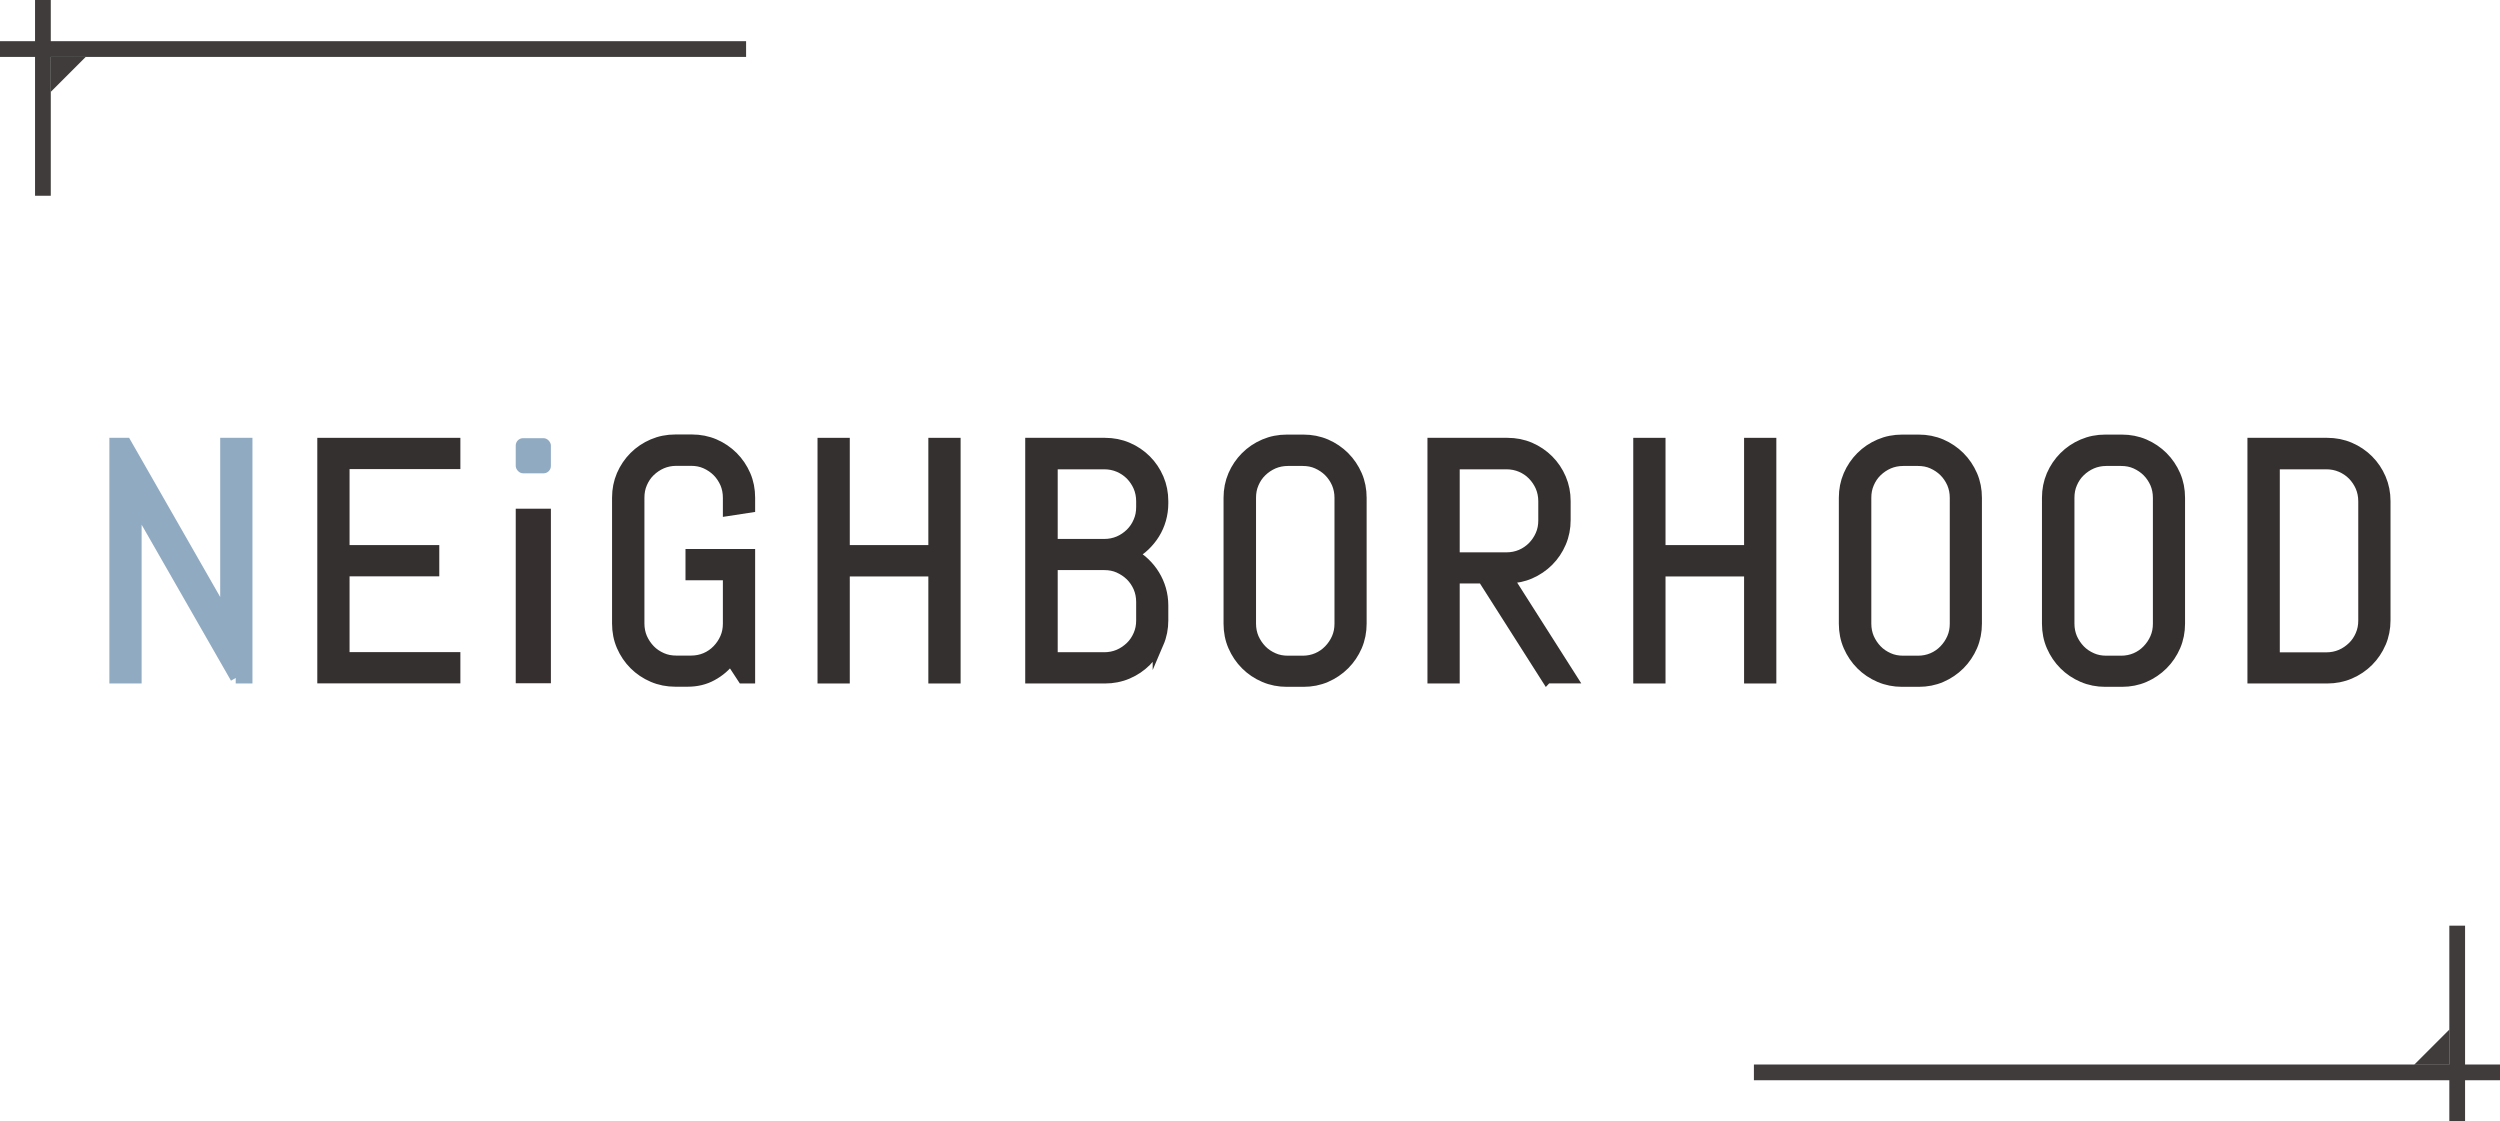 <?xml version="1.0" encoding="UTF-8"?>
<svg id="_レイヤー_2" data-name="レイヤー_2" xmlns="http://www.w3.org/2000/svg" viewBox="0 0 224 100.48">
  <defs>
    <style>
      .cls-1 {
        fill: #35302f;
      }

      .cls-2 {
        fill: #403c3c;
      }

      .cls-3 {
        stroke: #90aac2;
      }

      .cls-3, .cls-4 {
        fill: #90aac2;
      }

      .cls-3, .cls-5 {
        stroke-miterlimit: 10;
      }

      .cls-5 {
        fill: #34302f;
        stroke: #34302f;
      }
    </style>
  </defs>
  <g id="_デザイン" data-name="デザイン">
    <g>
      <g>
        <path class="cls-3" d="M21.13,60.74l-8.76-15.29-.18-.91v16.2h-1.89v-21.01h.98l8.76,15.31.19.89v-16.2h1.89v21.01h-1Z"/>
        <path class="cls-5" d="M28.93,60.74v-21.01h11.82v1.8h-9.93v7.81h8.04v1.8h-8.04v7.79h9.93v1.8h-11.82Z"/>
        <path class="cls-5" d="M67.16,60.74h-.6l-1.1-1.68c-.46.61-1.02,1.09-1.67,1.44-.65.36-1.38.53-2.18.53h-1.1c-.71,0-1.38-.13-2.01-.4-.63-.27-1.18-.64-1.65-1.11s-.84-1.02-1.11-1.64c-.27-.62-.4-1.29-.4-2.01v-11.28c0-.71.13-1.38.4-2.01.27-.62.64-1.17,1.11-1.64s1.02-.84,1.65-1.11c.63-.27,1.3-.4,2.01-.4h1.49c.71,0,1.38.13,2.01.4.62.27,1.17.64,1.64,1.11s.84,1.02,1.11,1.64c.27.62.4,1.29.4,2.01v.85l-1.89.29v-1.14c0-.47-.09-.91-.26-1.31-.18-.4-.42-.76-.72-1.06s-.66-.54-1.06-.72-.84-.26-1.31-.26h-1.32c-.47,0-.91.09-1.31.26-.41.18-.76.42-1.07.72-.31.3-.55.66-.72,1.06-.18.41-.26.84-.26,1.31v11.28c0,.47.09.91.26,1.31.18.4.42.76.72,1.07s.66.55,1.07.73c.4.18.84.26,1.31.26h1.32c.47,0,.91-.09,1.31-.26s.76-.42,1.06-.73c.3-.31.54-.66.72-1.07.18-.41.26-.84.26-1.31v-4.38h-3.35v-1.8h5.24v11.04Z"/>
        <path class="cls-5" d="M83.68,60.74v-9.59h-8.04v9.59h-1.89v-21.01h1.89v9.61h8.04v-9.61h1.89v21.01h-1.89Z"/>
        <path class="cls-5" d="M103.78,57.59c-.27.62-.64,1.17-1.11,1.64s-1.02.84-1.65,1.11c-.63.27-1.3.4-2.01.4h-6.65v-21.01h6.65c.71,0,1.38.13,2.01.4.63.27,1.18.64,1.65,1.11s.84,1.02,1.11,1.65c.27.63.4,1.3.4,2.01v.21c0,.5-.07.97-.2,1.43-.13.46-.32.88-.56,1.27s-.53.74-.86,1.06c-.33.32-.7.58-1.11.8.41.21.78.48,1.11.8.33.32.62.67.86,1.07.24.39.43.82.56,1.27.13.46.2.93.2,1.43v1.35c0,.71-.13,1.38-.4,2.01ZM102.3,44.91c0-.47-.09-.91-.26-1.31-.18-.41-.42-.76-.72-1.07-.31-.31-.67-.55-1.07-.72s-.84-.26-1.31-.26h-4.67v7.24h4.67c.47,0,.91-.09,1.31-.26s.76-.42,1.07-.72c.31-.31.55-.66.72-1.07.18-.4.26-.84.26-1.31v-.5ZM102.3,53.93c0-.47-.09-.91-.26-1.31-.18-.41-.42-.76-.72-1.06-.31-.3-.67-.54-1.07-.72s-.84-.26-1.31-.26h-4.67v8.36h4.67c.47,0,.91-.09,1.31-.26s.76-.42,1.07-.72c.31-.3.55-.66.72-1.06.18-.41.26-.84.26-1.31v-1.66Z"/>
        <path class="cls-5" d="M121.55,57.89c-.27.62-.64,1.17-1.11,1.64s-1.02.84-1.64,1.11c-.62.27-1.29.4-2.01.4h-1.49c-.71,0-1.38-.13-2.01-.4-.63-.27-1.18-.64-1.65-1.11s-.84-1.02-1.11-1.64c-.27-.62-.4-1.29-.4-2.01v-11.28c0-.71.13-1.38.4-2.01.27-.62.64-1.17,1.11-1.64s1.02-.84,1.65-1.11c.63-.27,1.3-.4,2.01-.4h1.49c.71,0,1.38.13,2.01.4.62.27,1.17.64,1.64,1.11s.84,1.02,1.11,1.64c.27.62.4,1.29.4,2.01v11.28c0,.71-.13,1.38-.4,2.01ZM120.07,44.6c0-.47-.09-.91-.26-1.31-.18-.4-.42-.76-.72-1.06s-.66-.54-1.06-.72-.84-.26-1.31-.26h-1.32c-.47,0-.91.09-1.31.26-.41.18-.76.42-1.07.72-.31.3-.55.66-.72,1.06-.18.41-.26.84-.26,1.31v11.28c0,.47.09.91.26,1.31.18.4.42.76.72,1.07s.66.55,1.07.73c.4.18.84.26,1.31.26h1.32c.47,0,.91-.09,1.31-.26s.76-.42,1.06-.73c.3-.31.54-.66.72-1.07.18-.41.26-.84.26-1.31v-11.28Z"/>
        <path class="cls-5" d="M138.58,60.74l-5.7-8.96h-2.59v8.96h-1.89v-21.01h6.67c.71,0,1.38.13,2.01.4.62.27,1.17.64,1.64,1.11s.84,1.02,1.11,1.65c.27.63.4,1.3.4,2.01v1.7c0,.71-.13,1.38-.4,2.01-.27.63-.64,1.18-1.11,1.65s-1.02.84-1.64,1.11c-.62.27-1.29.4-2.01.4l5.7,8.96h-2.18ZM138.33,44.91c0-.47-.09-.91-.26-1.31-.18-.41-.42-.76-.72-1.07-.3-.31-.66-.55-1.06-.72s-.84-.26-1.31-.26h-4.69v8.44h4.69c.47,0,.91-.09,1.31-.26s.76-.42,1.06-.72c.3-.31.54-.66.72-1.07.18-.4.26-.84.26-1.31v-1.7Z"/>
        <path class="cls-5" d="M156.77,60.74v-9.59h-8.04v9.59h-1.89v-21.01h1.89v9.61h8.04v-9.61h1.89v21.01h-1.89Z"/>
        <path class="cls-5" d="M176.68,57.89c-.27.62-.64,1.17-1.11,1.64s-1.02.84-1.64,1.11c-.62.27-1.29.4-2.01.4h-1.49c-.71,0-1.38-.13-2.01-.4-.63-.27-1.18-.64-1.65-1.11s-.84-1.02-1.11-1.64c-.27-.62-.4-1.29-.4-2.01v-11.28c0-.71.13-1.38.4-2.01.27-.62.64-1.17,1.11-1.64s1.02-.84,1.65-1.11c.63-.27,1.3-.4,2.01-.4h1.49c.71,0,1.38.13,2.01.4.62.27,1.17.64,1.64,1.11s.84,1.02,1.11,1.64c.27.62.4,1.29.4,2.01v11.28c0,.71-.13,1.38-.4,2.01ZM175.2,44.6c0-.47-.09-.91-.26-1.31-.18-.4-.42-.76-.72-1.06s-.66-.54-1.06-.72-.84-.26-1.31-.26h-1.32c-.47,0-.91.09-1.31.26-.41.18-.76.42-1.07.72-.31.3-.55.66-.72,1.06-.18.41-.26.84-.26,1.31v11.28c0,.47.09.91.26,1.31.18.4.42.76.72,1.07s.66.55,1.07.73c.4.18.84.26,1.31.26h1.32c.47,0,.91-.09,1.31-.26s.76-.42,1.06-.73c.3-.31.54-.66.72-1.07.18-.41.26-.84.26-1.31v-11.28Z"/>
        <path class="cls-5" d="M194.88,57.89c-.27.62-.64,1.17-1.11,1.64s-1.02.84-1.64,1.11c-.62.27-1.29.4-2.01.4h-1.49c-.71,0-1.38-.13-2.01-.4-.63-.27-1.18-.64-1.65-1.11s-.84-1.02-1.11-1.64c-.27-.62-.4-1.29-.4-2.01v-11.28c0-.71.13-1.38.4-2.01.27-.62.64-1.17,1.11-1.64s1.02-.84,1.65-1.11c.63-.27,1.3-.4,2.01-.4h1.49c.71,0,1.38.13,2.01.4.62.27,1.17.64,1.64,1.11s.84,1.02,1.11,1.64c.27.62.4,1.29.4,2.01v11.28c0,.71-.13,1.38-.4,2.01ZM193.4,44.6c0-.47-.09-.91-.26-1.31-.18-.4-.42-.76-.72-1.06s-.66-.54-1.06-.72-.84-.26-1.31-.26h-1.32c-.47,0-.91.09-1.31.26-.41.18-.76.42-1.07.72-.31.3-.55.66-.72,1.06-.18.41-.26.84-.26,1.31v11.28c0,.47.09.91.26,1.31.18.4.42.76.72,1.07s.66.55,1.07.73c.4.18.84.26,1.31.26h1.32c.47,0,.91-.09,1.31-.26s.76-.42,1.06-.73c.3-.31.54-.66.72-1.07.18-.41.26-.84.26-1.31v-11.28Z"/>
        <path class="cls-5" d="M213.29,57.59c-.27.62-.64,1.17-1.11,1.64s-1.02.84-1.65,1.11c-.63.27-1.3.4-2.01.4h-6.65v-21.01h6.65c.71,0,1.38.13,2.01.4.63.27,1.18.64,1.65,1.11s.84,1.02,1.11,1.65c.27.63.4,1.3.4,2.01v10.68c0,.71-.13,1.38-.4,2.01ZM211.8,44.91c0-.47-.09-.91-.26-1.31-.18-.41-.42-.76-.72-1.07-.31-.31-.67-.55-1.07-.72s-.84-.26-1.31-.26h-4.67v17.4h4.67c.47,0,.91-.09,1.31-.26s.76-.42,1.07-.72c.31-.3.55-.66.72-1.06.18-.41.26-.84.26-1.31v-10.68Z"/>
        <g>
          <path class="cls-1" d="M46.21,61.22v-15.64h3.15v15.64h-3.15Z"/>
          <rect class="cls-4" x="46.21" y="39.26" width="3.15" height="3.15" rx=".66" ry=".66"/>
        </g>
      </g>
      <g>
        <g>
          <g>
            <rect class="cls-2" x="157.15" y="95.38" width="66.85" height="1.41"/>
            <rect class="cls-2" x="219.46" y="82.94" width="1.41" height="17.54"/>
          </g>
          <polyline class="cls-2" points="219.47 92.24 219.47 95.4 216.31 95.4"/>
        </g>
        <g>
          <g>
            <rect class="cls-2" y="3.69" width="66.85" height="1.41"/>
            <rect class="cls-2" x="3.14" width="1.41" height="17.54"/>
          </g>
          <polyline class="cls-2" points="4.54 8.24 4.54 5.09 7.69 5.09"/>
        </g>
      </g>
    </g>
  </g>
</svg>